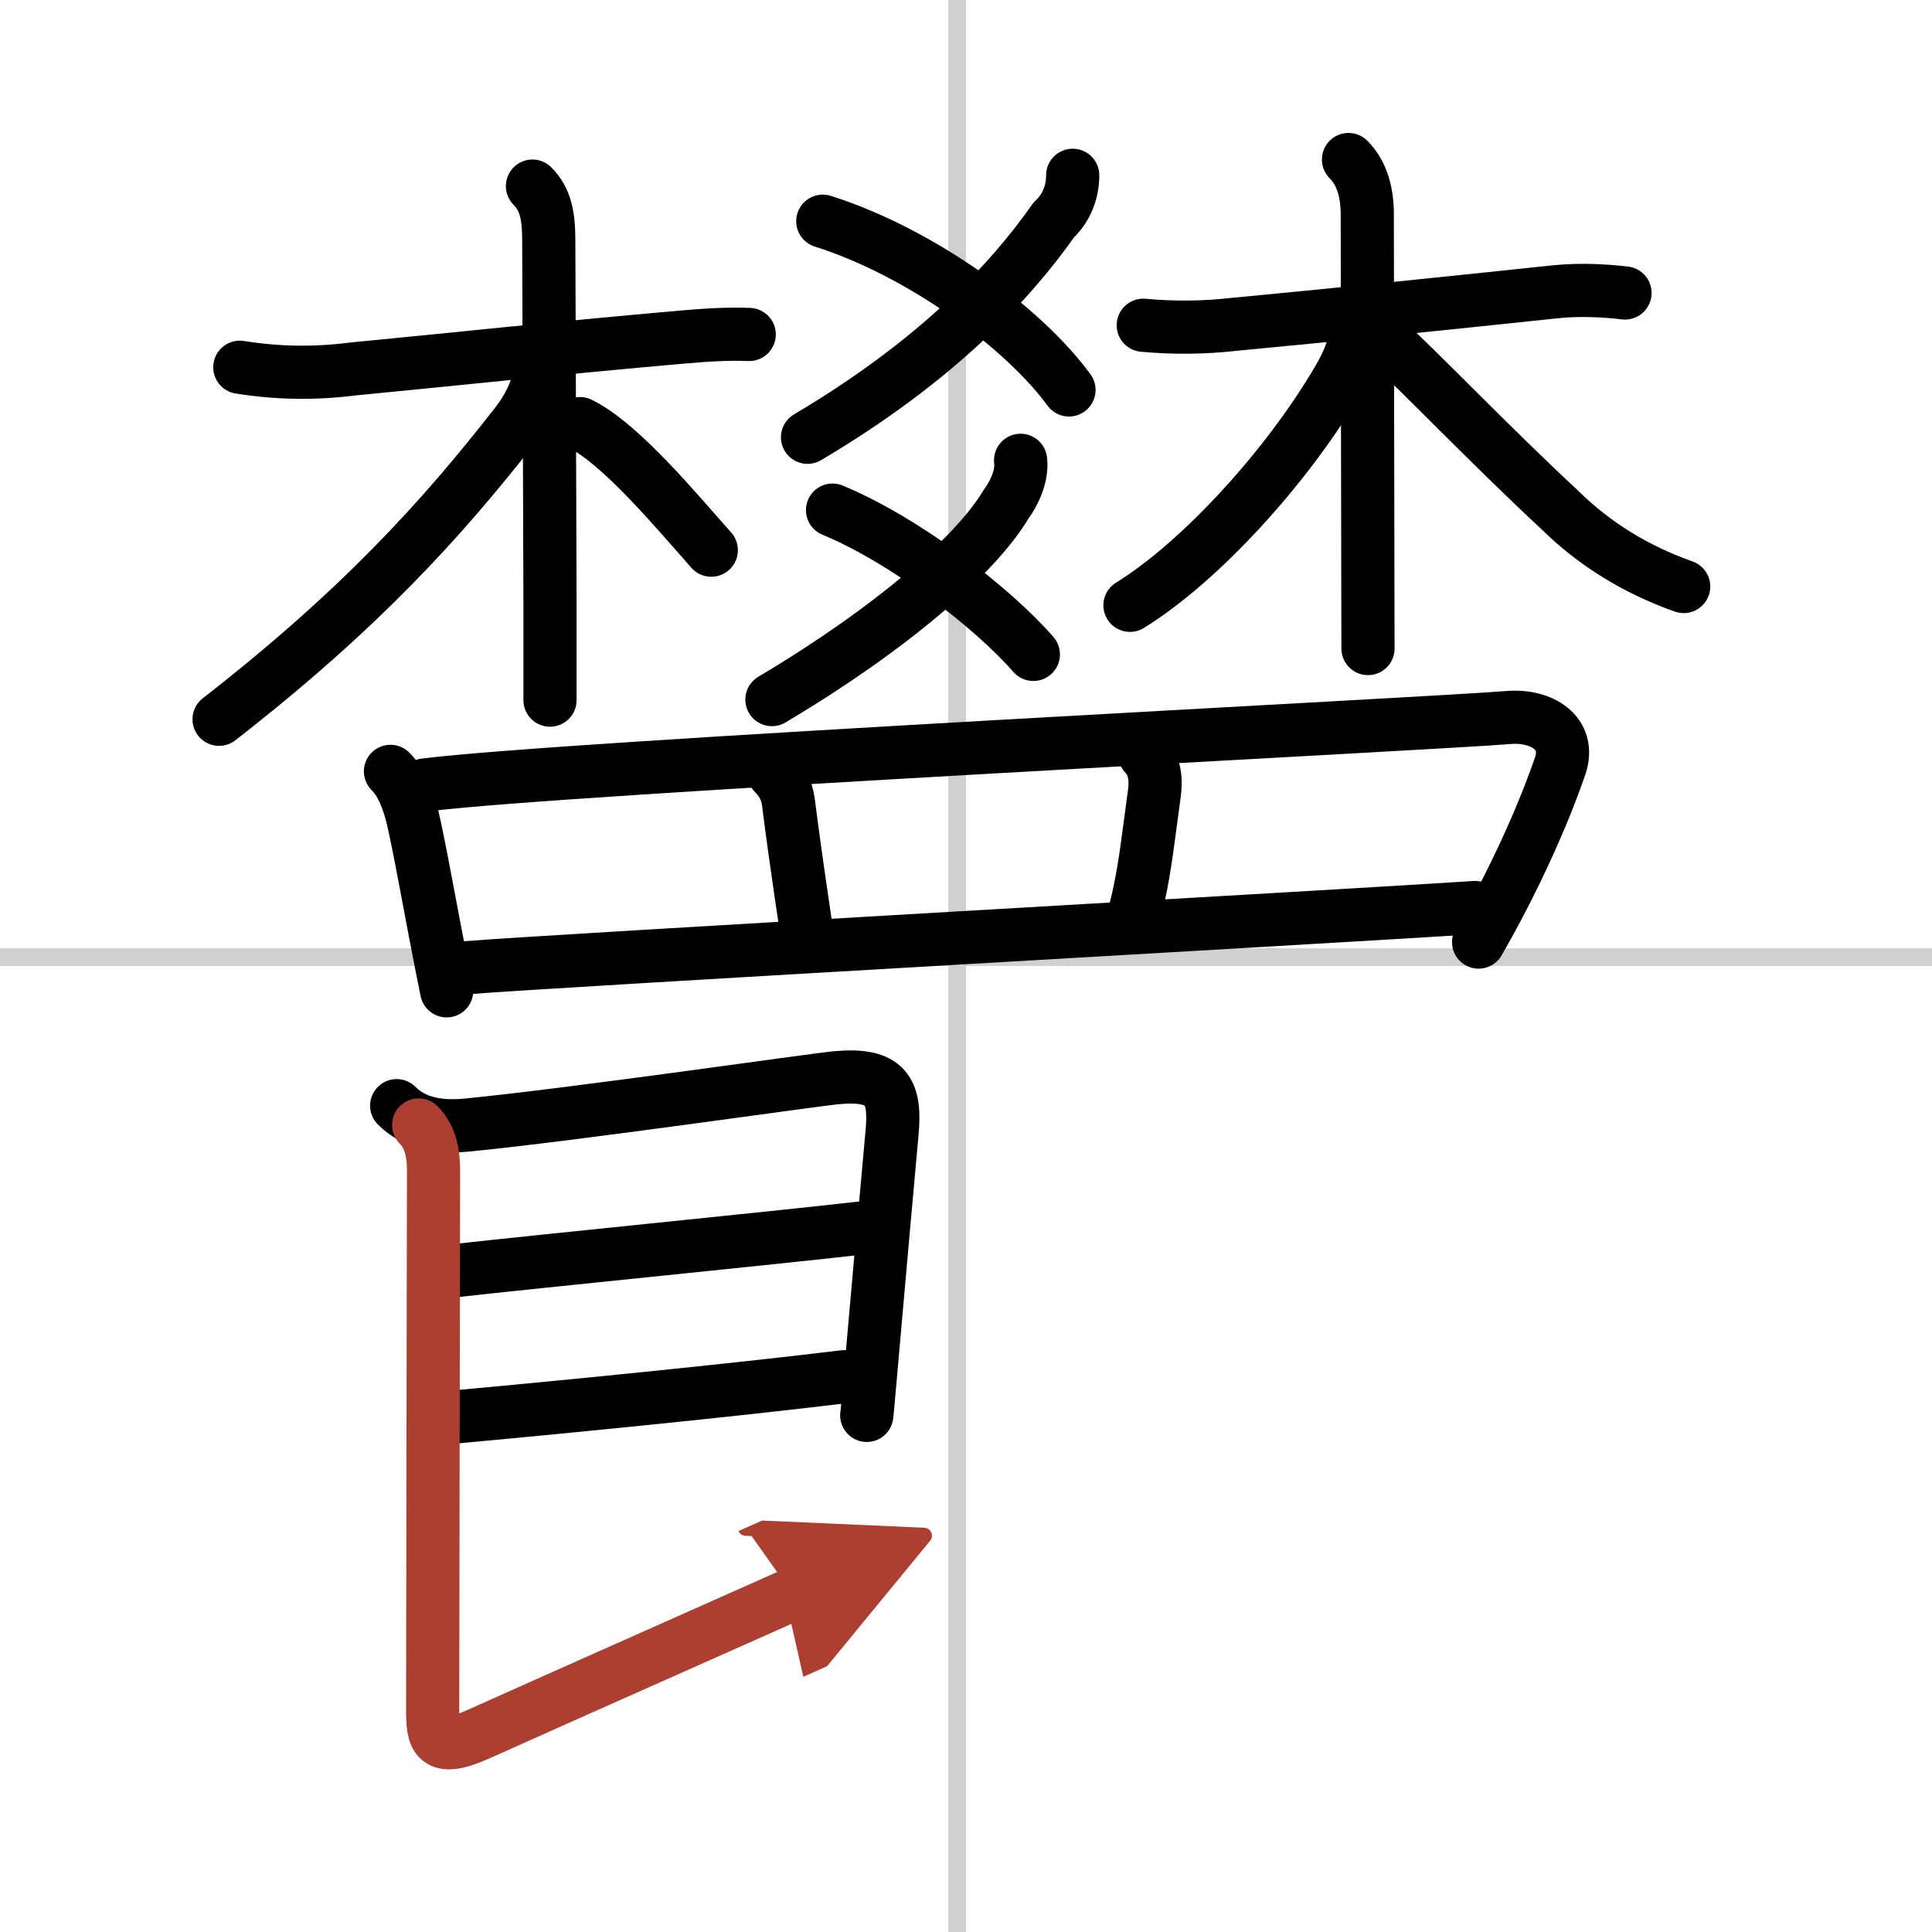 <svg width="400" height="400" viewBox="0 0 109 109" xmlns="http://www.w3.org/2000/svg"><defs><marker id="a" markerWidth="4" orient="auto" refX="1" refY="5" viewBox="0 0 10 10"><polyline points="0 0 10 5 0 10 1 5" fill="#ad3f31" stroke="#ad3f31"/></marker></defs><g fill="none" stroke="#000" stroke-linecap="round" stroke-linejoin="round" stroke-width="3"><rect width="100%" height="100%" fill="#fff" stroke="#fff"/><line x1="54" x2="54" y2="109" stroke="#d0d0d0" stroke-width="1"/><line x2="109" y1="54" y2="54" stroke="#d0d0d0" stroke-width="1"/><path d="m60.52 9.89c0 0.91-0.33 1.84-1.07 2.52-2.4 3.42-6.51 7.89-13.89 12.26"/><path d="M46.42,12.48C52,14.25,57.75,18.5,60.31,22"/><path d="m57.58 25.97c0.11 0.82-0.33 1.82-0.82 2.48-1.7 2.86-6.48 7.02-13.21 11.02"/><path d="m46.97 28.78c4.12 1.71 9.03 5.5 11.33 8.14"/><path d="m13.53 20.72c2.13 0.34 4.24 0.37 6.35 0.1 6.22-0.6 11.21-1.15 18.58-1.8 1.27-0.11 2.53-0.2 3.81-0.15"/><path d="m30.04 10.5c0.73 0.73 0.92 1.65 0.92 3.05 0 0.46 0.05 12.99 0.07 20.37v5.58"/><path d="m30.44 21.03c-0.12 1.05-0.7 2.1-1.33 2.9-4.2 5.39-8.84 10.49-16.75 16.65"/><path d="m32.72 23.9c2.3 1.12 5.47 4.96 7.41 7.14"/><path d="m64.5 18.35c1.71 0.16 3.42 0.14 5.12-0.05 4.91-0.46 12.99-1.29 18.05-1.83 1.58-0.17 3.07-0.05 4.01 0.06"/><path d="m76.08 9c0.8 0.8 1.06 1.94 1.06 3.1 0 3.88 0.02 13.4 0.03 19.66 0 2.46 0.01 3.91 0.01 4.83"/><path d="m76.5 18.28c0 1.22-0.43 2.17-1.05 3.22-2.88 4.89-7.76 10.22-11.7 12.65"/><path d="m78.21 19.25c1.66 1.47 5.85 5.86 9.78 9.51 1.97 1.94 4.31 3.38 7 4.33"/><path d="m22.03 43.52c0.63 0.63 0.93 1.49 1.14 2.19 0.27 0.91 0.83 3.99 1.39 6.94 0.22 1.15 0.44 2.27 0.64 3.25"/><path d="m23.96 44.29c7.71-0.99 57.06-3.46 61.16-3.81 1.81-0.15 3.54 0.85 2.9 2.74-0.59 1.72-1.45 3.8-2.51 5.98-0.63 1.3-1.33 2.63-2.09 3.95"/><path d="m43.65 43.62c0.46 0.46 0.74 0.96 0.83 1.63 0.47 3.69 0.86 6.11 1.05 7.49"/><path d="m64.58 42.56c0.59 0.59 0.65 1.46 0.55 2.18-0.41 2.97-0.57 4.71-1.13 6.8"/><path d="m26.29 54.6c4.81-0.4 49.48-2.9 56.93-3.4"/><path d="m22.38 62.38c1 1 2.39 1.25 4.01 1.09 6.01-0.59 19.57-2.56 20.82-2.67 2.81-0.25 3.33 0.75 3.12 3.08-0.33 3.6-0.72 8.04-1.01 11.32-0.25 2.83-0.42 4.8-0.42 4.65"/><path d="m25.38 71.72c5.94-0.66 17.69-1.81 23.42-2.46"/><path d="m25.27 79.98c6.55-0.6 15.86-1.52 22.38-2.31"/><path d="m23.62 63.47c0.72 0.72 0.84 1.73 0.84 2.58 0 0.74-0.05 26.67-0.05 30.38 0 1.62 0.12 2.52 2.63 1.39 4.13-1.86 12.24-5.45 17.69-7.88" marker-end="url(#a)" stroke="#ad3f31"/></g></svg>
